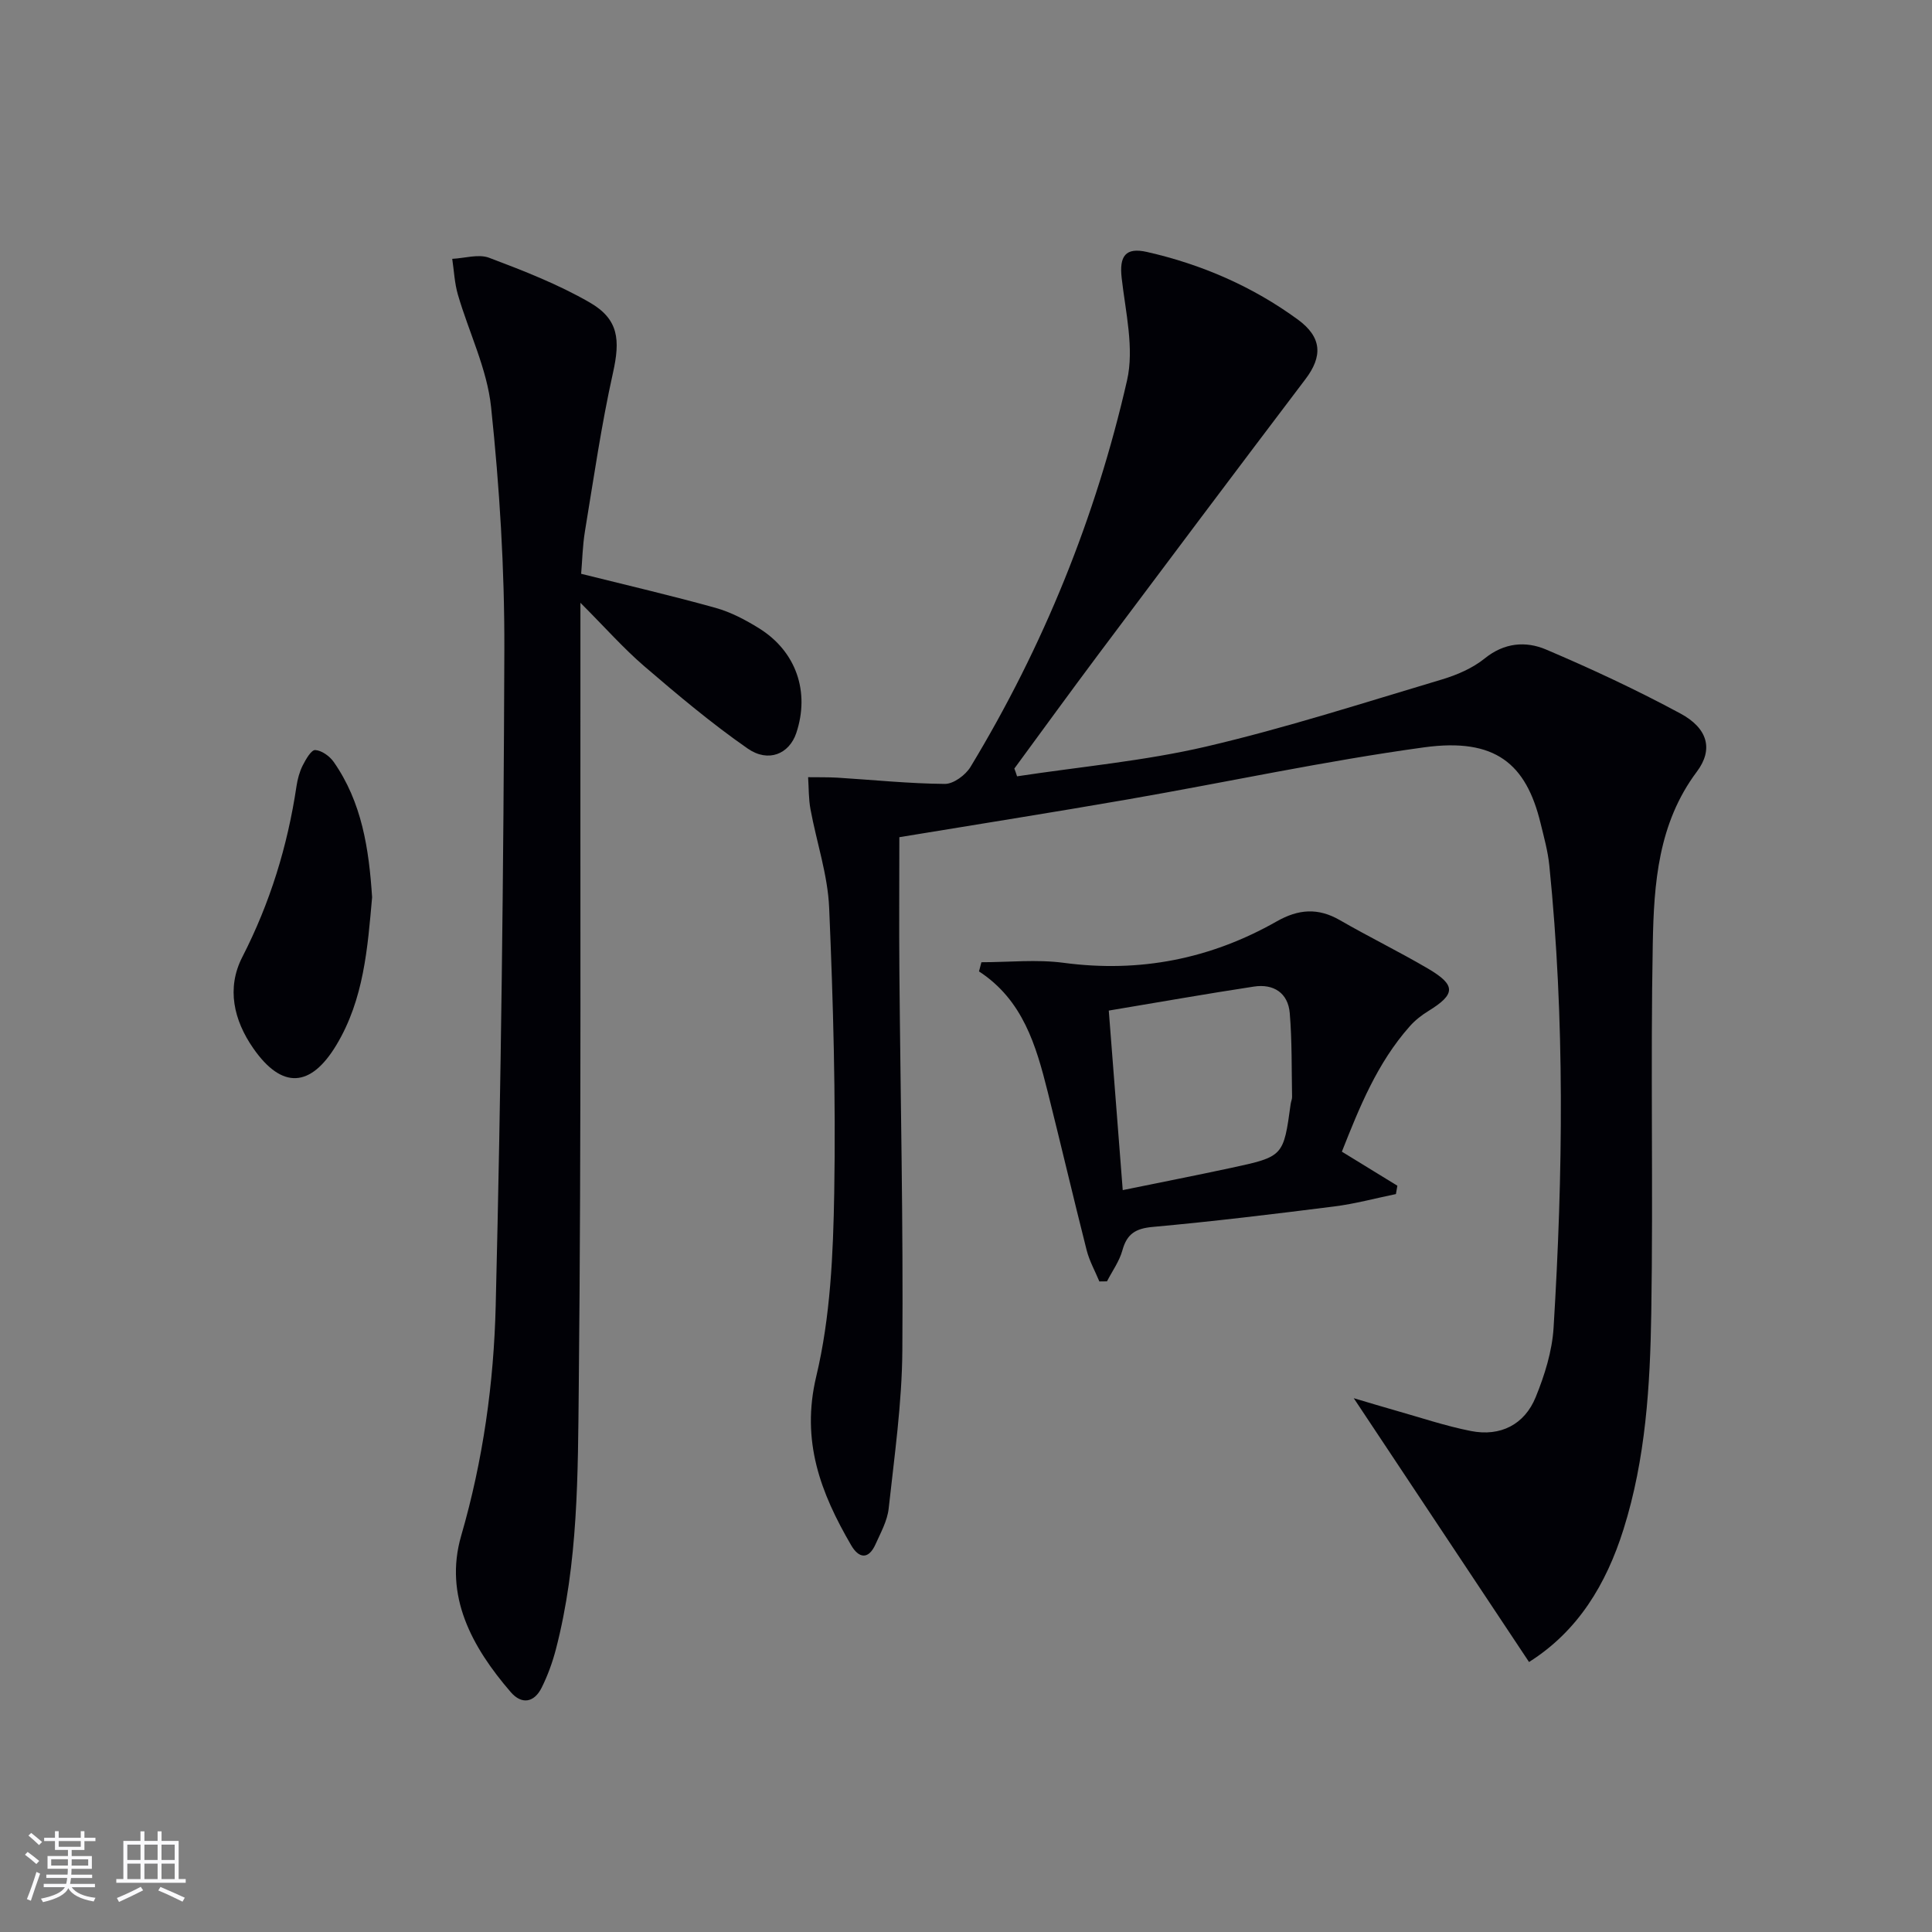 <svg enable-background="new 0 0 400 400" viewBox="0 0 400 400" xmlns="http://www.w3.org/2000/svg"><rect x="0" y="0" width="400" height="400" fill="#808080" stroke="none"/><g fill="#010106"><path d="m210.57 160.73c13.07-1.99 26.32-3.17 39.15-6.16 16.45-3.84 32.59-9.06 48.8-13.89 3.14-.94 6.38-2.34 8.89-4.37 4.05-3.27 8.49-3.61 12.67-1.84 9.45 4.02 18.8 8.38 27.84 13.26 5.68 3.06 6.85 7.43 3.4 12.03-8.02 10.69-8.9 23.18-9.13 35.58-.48 25.48.1 50.99-.31 76.47-.24 15.1-1.15 30.2-5.75 44.82-3.6 11.44-9.46 21.1-19.56 27.47-11.97-18.01-23.76-35.76-36.29-54.62 3.57 1.05 6.02 1.81 8.49 2.5 5.25 1.48 10.45 3.25 15.79 4.3 6.07 1.19 11.07-1.32 13.39-7.02 1.85-4.54 3.4-9.49 3.7-14.34 1.96-31.92 2.35-63.86-.88-95.74-.3-2.95-1.11-5.87-1.82-8.77-2.98-12.26-9.33-17.71-24.11-15.68-20.52 2.81-40.83 7.21-61.25 10.76-15.68 2.73-31.4 5.2-47.39 7.84 0 9.28-.07 18.57.01 27.87.22 26.14.81 52.28.61 78.41-.08 10.92-1.64 21.83-2.83 32.72-.28 2.54-1.65 5-2.73 7.41-1.47 3.26-3.48 2.87-5.04.18-6.3-10.82-10.43-21.55-7.22-34.97 2.94-12.3 3.5-25.33 3.72-38.07.33-19.63-.21-39.29-1.05-58.91-.29-6.85-2.61-13.61-3.87-20.43-.4-2.17-.34-4.41-.49-6.63 2.04.03 4.08-.02 6.11.1 7.4.46 14.8 1.23 22.21 1.29 1.8.01 4.29-1.84 5.31-3.53 15.08-24.92 25.93-51.67 32.4-80 1.52-6.65-.31-14.16-1.11-21.21-.51-4.51.75-6.42 5.26-5.39 11.31 2.57 21.82 7.13 31.2 13.98 5.04 3.68 5.17 7.63 1.59 12.35-14.36 18.94-28.62 37.96-42.87 56.98-5.86 7.83-11.6 15.75-17.4 23.64.21.53.39 1.07.56 1.61z"/><path d="m120.17 124.8v6.21c-.06 51.99.19 103.99-.34 155.98-.19 18.22-.09 36.63-4.75 54.52-.71 2.71-1.69 5.4-2.94 7.91-1.54 3.09-4.12 3.55-6.39.92-8.03-9.3-13.87-19.94-10.27-32.37 4.54-15.66 6.76-31.6 7.15-47.65 1.11-45.26 1.64-90.54 1.79-135.82.05-16.75-.99-33.58-2.75-50.25-.83-7.89-4.6-15.46-6.86-23.22-.7-2.39-.81-4.96-1.18-7.44 2.57-.12 5.44-1.05 7.64-.22 7.1 2.68 14.26 5.47 20.8 9.24 6.07 3.49 6.35 7.79 4.84 14.58-2.41 10.82-3.99 21.83-5.8 32.78-.5 3.05-.56 6.18-.79 8.83 9.61 2.4 18.79 4.53 27.86 7.06 3.14.88 6.17 2.48 8.97 4.22 7.7 4.78 10.56 13.17 7.71 21.69-1.45 4.31-5.76 6.21-10.09 3.19-7.47-5.2-14.48-11.1-21.4-17.04-4.33-3.73-8.15-8.07-13.2-13.12z"/><path d="m203.19 199.22c5.68 0 11.44-.62 17.02.12 15.75 2.1 30.41-.79 44.11-8.57 4.5-2.56 8.57-2.87 13.09-.26 6.03 3.48 12.31 6.54 18.31 10.07 5.78 3.41 5.65 5.27-.02 8.76-1.4.86-2.75 1.92-3.83 3.15-6.73 7.58-10.41 16.76-14.05 25.95 4.09 2.51 7.79 4.78 11.49 7.05-.1.58-.2 1.15-.3 1.73-4.25.87-8.46 2.02-12.75 2.56-12.51 1.58-25.03 3.1-37.59 4.24-3.54.32-5.35 1.42-6.29 4.85-.62 2.26-2.1 4.29-3.19 6.42-.53.01-1.05.01-1.58.02-.89-2.15-2.06-4.23-2.63-6.47-2.77-10.92-5.33-21.89-8.07-32.81-2.4-9.56-5.12-18.98-14.22-24.91.16-.64.33-1.27.5-1.9zm29.26 47.18c7.9-1.62 15.18-3.04 22.43-4.6 10.86-2.34 10.85-2.38 12.34-13.24.07-.49.3-.98.29-1.46-.11-5.78 0-11.59-.48-17.34-.35-4.2-3.37-6.12-7.42-5.5-9.94 1.51-19.85 3.27-30.05 4.97.97 12.52 1.9 24.38 2.89 37.17z"/><path d="m77.04 185.77c-.93 10.47-1.7 21.11-7.39 30.58-5.34 8.88-11.3 9.19-17.21.69-4.06-5.83-5.57-12.46-2.28-18.88 5.76-11.23 9.38-23 11.23-35.41.22-1.45.62-2.95 1.27-4.25.64-1.26 1.77-3.25 2.6-3.21 1.33.07 2.99 1.26 3.83 2.46 5.84 8.35 7.3 18 7.95 28.02z"/></g><path d="m5.17 384 .55-.58c.85.61 1.65 1.24 2.4 1.87l-.59.64c-.83-.73-1.62-1.38-2.36-1.93m1.22 9.53-.82-.34c.71-1.76 1.37-3.64 1.98-5.63.24.13.5.25.76.36-.6 1.67-1.24 3.54-1.92 5.61m-.5-13.5.57-.54c.56.44 1.31 1.06 2.26 1.87l-.64.64c-.68-.66-1.41-1.32-2.19-1.97m3.25.46h2.24v-1.36h.77v1.36h4.57v-1.36h.76v1.36h2.28v.69h-2.28v1.84h-2.64v1.26h4.18v2.64h-4.21c0 .45-.02.86-.05 1.21h4.32v.69h-4.38c-.04.34-.1.75-.19 1.22h5.15v.69h-4.82c.87 1.19 2.51 1.92 4.93 2.19-.17.32-.3.57-.37.76-2.77-.49-4.52-1.41-5.26-2.76-.56 1.26-2.3 2.23-5.24 2.9-.12-.24-.26-.48-.43-.72 2.73-.55 4.38-1.34 4.96-2.38h-4.38v-.69h4.65c.1-.38.17-.79.21-1.22h-4.32v-.69h4.4c.03-.34.05-.75.05-1.21h-4.2v-2.64h4.23v-1.26h-2.69v-1.84h-2.24zm1.46 4.46v1.29h3.45c.01-.4.02-.57.01-.53v-.32-.45h-3.46zm1.55-2.59h4.57v-1.19h-4.57zm6.11 2.59h-3.42v.77c-.01.19-.01.37-.02.53h3.44z" fill="#fafafc"/><path d="m32.63 379.16h.82v1.98h3.54v7.89h1.46v.78h-14.37v-.78h1.46v-7.89h3.54v-1.98h.82v1.98h2.73zm-3.49 11.48.5.73c-1.61.82-3.28 1.63-5 2.41-.13-.27-.28-.55-.44-.82 1.75-.72 3.4-1.49 4.94-2.32m-2.78-5.55h2.73v-3.18h-2.73zm0 3.95h2.73v-3.2h-2.73zm3.54-3.95h2.73v-3.18h-2.73zm0 3.95h2.73v-3.2h-2.73zm7.89 4.68c-1.84-.92-3.51-1.7-5.02-2.32l.45-.73c1.89.8 3.57 1.55 5.04 2.23zm-1.62-11.81h-2.73v3.18h2.73zm-2.73 7.13h2.73v-3.2h-2.73z" fill="#fafafc"/></svg>